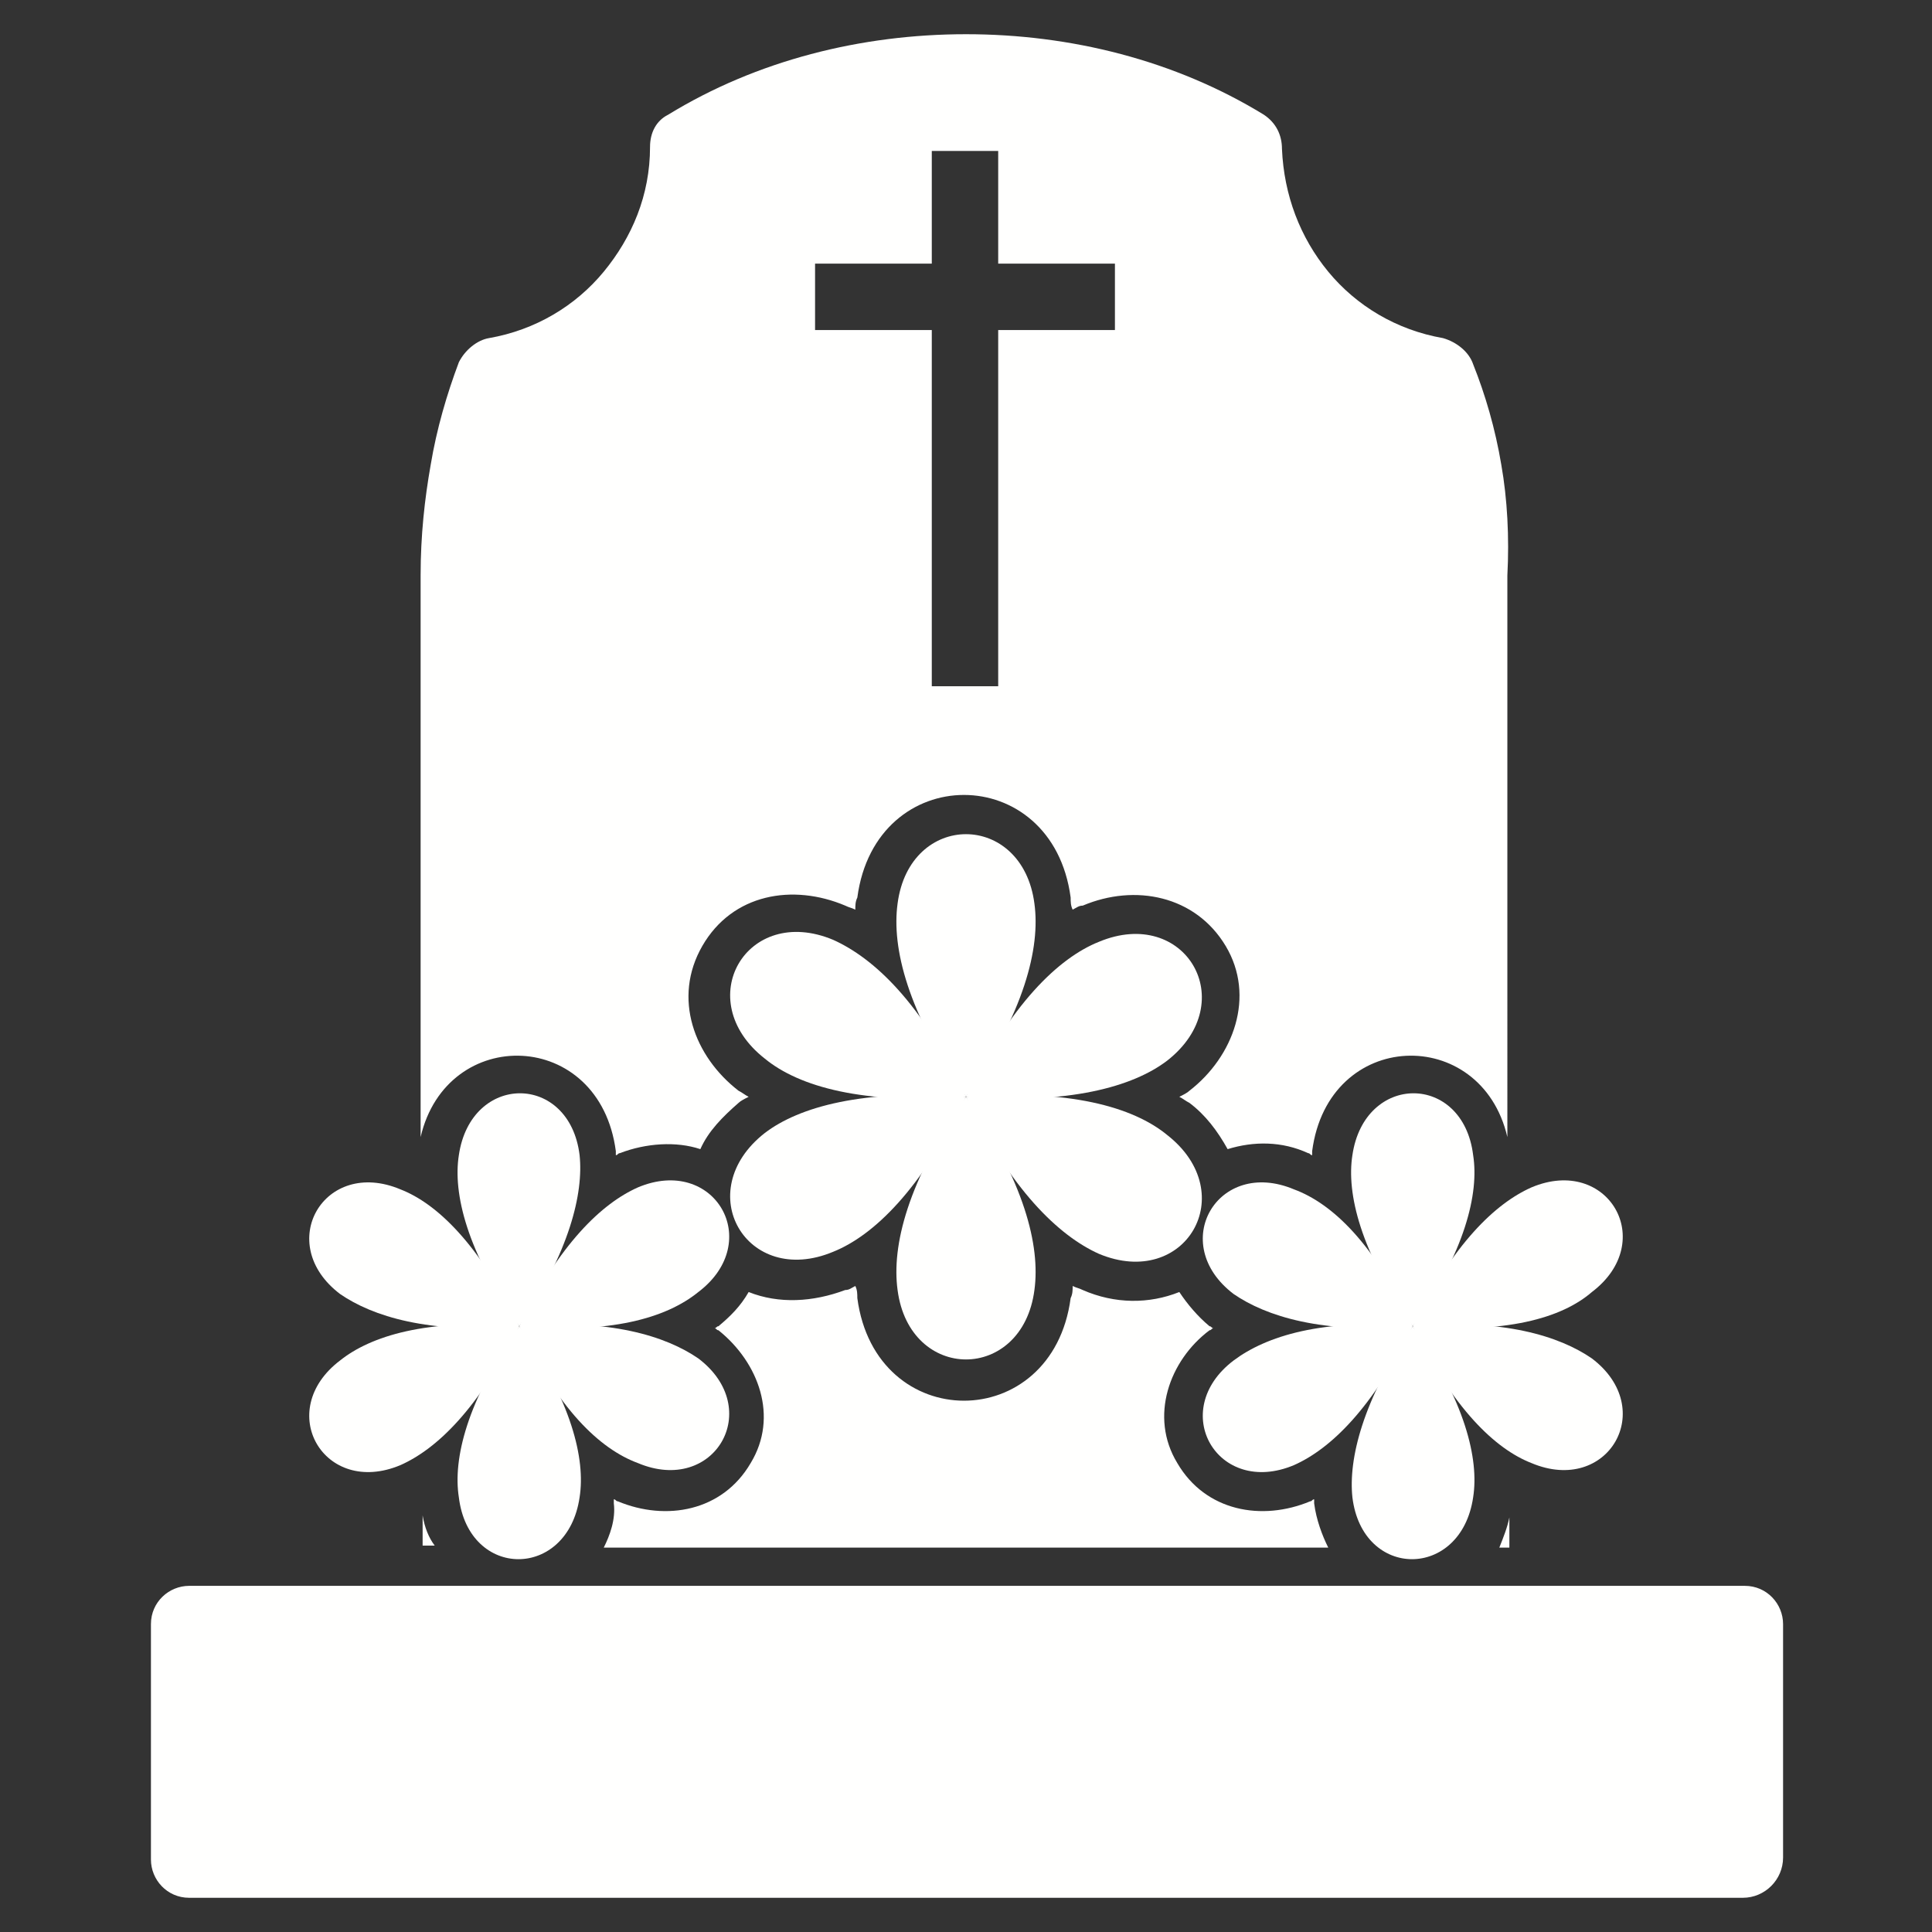 <?xml version="1.0" encoding="utf-8"?>
<!-- Generator: Adobe Illustrator 28.3.0, SVG Export Plug-In . SVG Version: 6.00 Build 0)  -->
<svg version="1.1" id="Ebene_1" xmlns="http://www.w3.org/2000/svg" xmlns:xlink="http://www.w3.org/1999/xlink" x="0px" y="0px"
	 viewBox="0 0 96 96" style="enable-background:new 0 0 96 96;" xml:space="preserve">
<rect x="0" y="0" width="96" height="96" fill="#333333" stroke="none"/>
<style type="text/css">
	.st0{fill:#FFFFFE;}
	.st1{fill-rule:evenodd;clip-rule:evenodd;fill:#FFFFFE;}
</style>
<g id="Layer_x0020_1">
	<g id="_473886256">
		<path id="_473889640" class="st0" d="M86.6,94.3H9.4c-1.1,0-1.9-0.9-1.9-1.9V80.7c0-1.1,0.9-1.9,1.9-1.9h77.3
			c1.1,0,1.9,0.9,1.9,1.9v11.6C88.6,93.4,87.7,94.3,86.6,94.3z"/>
		<path id="_473889760" class="st1" d="M40.5,16.4v-3.3h5.8V7.5h3.3v5.6h5.8v3.3h-5.8v17.7h-3.3V16.4H40.5z M24.3,16.8L24.3,16.8z
			 M74.6,23.1c-0.3-1.8-0.8-3.5-1.4-5c-0.2-0.6-0.8-1.1-1.5-1.3c-2.3-0.4-4.3-1.6-5.7-3.3c-1.4-1.7-2.2-3.8-2.3-6.1
			c0-0.7-0.3-1.3-0.9-1.7c-4.4-2.7-9.6-4-14.8-4c-5.2,0-10.4,1.3-14.8,4l0,0c-0.6,0.3-0.9,0.9-0.9,1.6c0,2.4-0.9,4.5-2.3,6.2
			c-1.4,1.7-3.4,2.9-5.7,3.3c-0.6,0.1-1.2,0.6-1.5,1.2c-0.6,1.6-1.1,3.3-1.4,5.1c-0.3,1.7-0.5,3.5-0.5,5.5v27.9
			c1.3-5.6,8.9-5.4,9.7,0.7c0,0.1,0,0.1,0,0.2c0.1,0,0.1-0.1,0.2-0.1c1.3-0.5,2.8-0.6,4-0.2c0.4-0.9,1.1-1.6,1.9-2.3
			c0.1-0.1,0.3-0.2,0.5-0.3c-0.2-0.1-0.3-0.2-0.5-0.3c-2.2-1.7-3.3-4.6-1.8-7.2c1.5-2.6,4.5-3.1,7.1-2c0.2,0.1,0.3,0.1,0.5,0.2
			c0-0.2,0-0.4,0.1-0.6c0.9-6.8,9.7-6.8,10.6,0c0,0.2,0,0.4,0.1,0.6c0.2-0.1,0.3-0.2,0.5-0.2c2.6-1.1,5.6-0.5,7.1,2
			c1.5,2.5,0.4,5.5-1.8,7.2c-0.1,0.1-0.3,0.2-0.5,0.3c0.2,0.1,0.3,0.2,0.5,0.3c0.8,0.6,1.4,1.4,1.9,2.3c1.3-0.4,2.7-0.4,4,0.2
			c0.1,0,0.1,0.1,0.2,0.1c0-0.1,0-0.1,0-0.2c0.8-6.1,8.4-6.3,9.7-0.7V28.6C75,26.7,74.9,24.8,74.6,23.1L74.6,23.1z M21,75.3v1.5h0.6
			C21.3,76.4,21.1,75.9,21,75.3z M30,76.9H66c-0.3-0.6-0.6-1.4-0.7-2.2c0-0.1,0-0.1,0-0.2c-0.1,0-0.1,0.1-0.2,0.1
			c-2.4,1-5.2,0.5-6.6-1.9c-1.4-2.3-0.4-5.1,1.6-6.6c0.1,0,0.1-0.1,0.2-0.1c-0.1,0-0.1-0.1-0.2-0.1c-0.6-0.5-1.1-1.1-1.5-1.7
			c-1.5,0.6-3.2,0.6-4.8-0.1c-0.2-0.1-0.3-0.1-0.5-0.2c0,0.2,0,0.4-0.1,0.6c-0.9,6.8-9.7,6.8-10.6,0c0-0.2,0-0.4-0.1-0.6
			c-0.2,0.1-0.3,0.2-0.5,0.2c-1.6,0.6-3.3,0.7-4.8,0.1c-0.4,0.7-0.9,1.2-1.5,1.7c-0.1,0-0.1,0.1-0.2,0.1c0.1,0,0.1,0.1,0.2,0.1
			c2,1.6,3,4.3,1.6,6.6c-1.4,2.4-4.2,2.9-6.6,1.9c-0.1,0-0.1-0.1-0.2-0.1c0,0.1,0,0.1,0,0.2C30.6,75.5,30.3,76.3,30,76.9L30,76.9z
			 M74.5,76.9H75v-1.5C74.9,75.9,74.7,76.4,74.5,76.9z"/>
		<g>
			<g>
				<g>
					<path id="_473889472" class="st1" d="M70.2,65.9c-2.6-3.7-3.3-6.6-3-8.5c0.6-4.1,5.5-4.1,6,0C73.5,59.3,72.8,62.2,70.2,65.9
						L70.2,65.9z"/>
					<path id="_473889136" class="st1" d="M70.2,65.9c2-4.1,4.1-6.1,5.9-6.9c3.8-1.6,6.3,2.7,3,5.2C77.6,65.5,74.8,66.3,70.2,65.9
						L70.2,65.9z"/>
					<path id="_473889112" class="st1" d="M70.2,65.9c4.5-0.4,7.3,0.5,8.9,1.6c3.3,2.5,0.8,6.8-3,5.2C74.3,72,72.2,70,70.2,65.9
						L70.2,65.9z"/>
					<path id="_473889016" class="st1" d="M70.2,65.9c2.6,3.7,3.3,6.6,3,8.5c-0.6,4.1-5.5,4.1-6,0C67,72.5,67.7,69.6,70.2,65.9
						L70.2,65.9z"/>
					<path id="_473888536" class="st1" d="M70.2,65.9c-2,4.1-4.1,6.1-5.9,6.9c-3.8,1.6-6.3-2.7-3-5.2C62.9,66.4,65.7,65.5,70.2,65.9
						L70.2,65.9z"/>
					<path id="_473888200" class="st1" d="M70.2,65.9c-4.5,0.4-7.3-0.5-8.9-1.6c-3.3-2.5-0.8-6.8,3-5.2
						C66.2,59.8,68.3,61.8,70.2,65.9L70.2,65.9z"/>
				</g>
				<g>
					<path id="_473888584" class="st1" d="M25.8,65.9c-2.6-3.7-3.3-6.6-3-8.5c0.6-4.1,5.5-4.1,6,0C29,59.3,28.3,62.2,25.8,65.9
						L25.8,65.9z"/>
					<path id="_473888368" class="st1" d="M25.8,65.9c2-4.1,4.1-6.1,5.9-6.9c3.8-1.6,6.3,2.7,3,5.2C33.1,65.5,30.3,66.3,25.8,65.9
						L25.8,65.9z"/>
					<path id="_473887336" class="st1" d="M25.8,65.9c4.5-0.4,7.3,0.5,8.9,1.6c3.3,2.5,0.8,6.8-3,5.2C29.8,72,27.7,70,25.8,65.9
						L25.8,65.9z"/>
					<path id="_473887648" class="st1" d="M25.8,65.9c2.6,3.7,3.3,6.6,3,8.5c-0.6,4.1-5.5,4.1-6,0C22.5,72.5,23.2,69.6,25.8,65.9
						L25.8,65.9z"/>
					<path id="_473887552" class="st1" d="M25.8,65.9c-2,4.1-4.1,6.1-5.9,6.9c-3.8,1.6-6.3-2.7-3-5.2C18.4,66.4,21.2,65.5,25.8,65.9
						L25.8,65.9z"/>
					<path id="_473887456" class="st1" d="M25.8,65.9c-4.5,0.4-7.3-0.5-8.9-1.6c-3.3-2.5-0.8-6.8,3-5.2
						C21.7,59.8,23.8,61.8,25.8,65.9L25.8,65.9z"/>
				</g>
			</g>
			<g>
				<path id="_473886688" class="st1" d="M48,54.5c-2.9-4.2-3.7-7.4-3.4-9.6c0.6-4.6,6.2-4.6,6.8,0C51.7,47.1,50.9,50.3,48,54.5z"/>
				<path id="_473886808" class="st1" d="M48,54.5c2.2-4.6,4.6-6.9,6.6-7.7c4.3-1.8,7.1,3,3.4,5.9C56.3,54,53.1,54.9,48,54.5
					L48,54.5z"/>
				<path id="_473887096" class="st1" d="M48,54.5c5.1-0.4,8.3,0.5,10,1.9c3.7,2.9,0.9,7.7-3.4,5.9C52.6,61.4,50.2,59.1,48,54.5z"/>
				<path id="_473886784" class="st1" d="M48,54.5c2.9,4.2,3.7,7.4,3.4,9.6c-0.6,4.6-6.2,4.6-6.8,0C44.3,61.9,45.1,58.7,48,54.5z"/>
				<path id="_473887000" class="st1" d="M48,54.5c-2.2,4.6-4.6,6.9-6.6,7.7c-4.3,1.8-7.1-3-3.4-5.9C39.7,55,42.9,54.1,48,54.5
					L48,54.5z"/>
				<path id="_473885656" class="st1" d="M48,54.5c-5.1,0.4-8.3-0.5-10-1.9c-3.7-2.9-0.9-7.7,3.4-5.9C43.4,47.6,45.8,49.8,48,54.5z"
					/>
			</g>
		</g>
	</g>
</g>
</svg>
